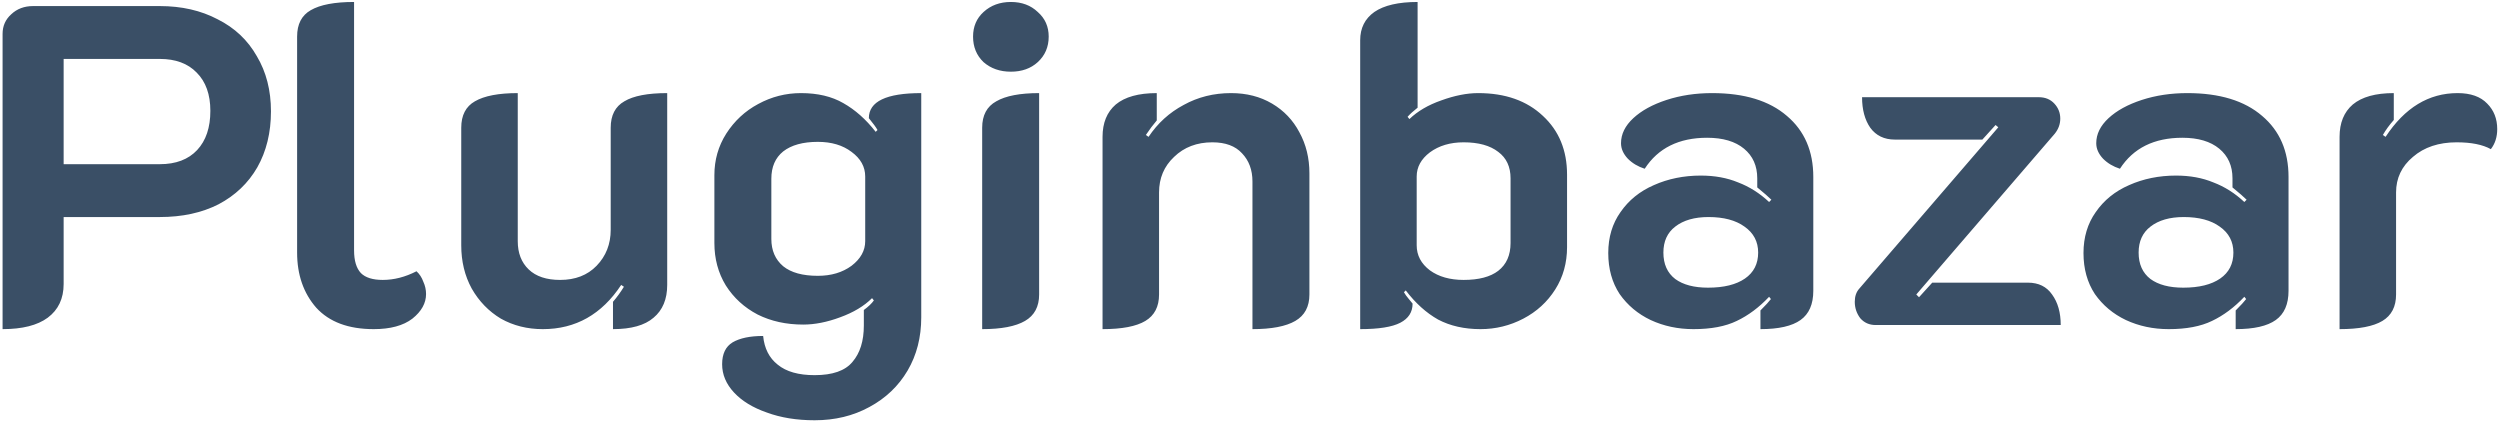 <?xml version="1.0" encoding="UTF-8"?>
<svg xmlns="http://www.w3.org/2000/svg" width="823" height="139" viewBox="0 0 823 139" fill="none">
  <path d="M0.85 11.15C0.85 8.55 1.8 6.4 3.7 4.7C5.6 2.9 8 2 10.9 2H52.6C59.8 2 66.15 3.45 71.65 6.35C77.25 9.15 81.55 13.2 84.55 18.5C87.65 23.7 89.2 29.75 89.2 36.65C89.2 43.65 87.7 49.8 84.7 55.1C81.7 60.3 77.45 64.35 71.95 67.25C66.45 70.05 60 71.45 52.6 71.45H20.95V93.5C20.95 98.3 19.2 102 15.7 104.6C12.3 107.1 7.35 108.35 0.85 108.35V11.15ZM52.6 54.05C57.9 54.05 62 52.5 64.9 49.4C67.8 46.3 69.25 42 69.25 36.5C69.25 31.1 67.75 26.9 64.75 23.9C61.85 20.9 57.8 19.4 52.6 19.4H20.95V54.05H52.6ZM123.009 108.35C114.709 108.35 108.409 106 104.109 101.3C99.909 96.5 97.809 90.45 97.809 83.15V12.05C97.809 7.95 99.309 5.05 102.309 3.35C105.409 1.55 110.159 0.65 116.559 0.65V82.4C116.559 85.8 117.309 88.3 118.809 89.9C120.309 91.4 122.709 92.15 126.009 92.15C129.709 92.15 133.409 91.2 137.109 89.3C138.109 90.2 138.859 91.35 139.359 92.75C139.959 94.05 140.259 95.4 140.259 96.8C140.259 99.8 138.759 102.5 135.759 104.9C132.759 107.2 128.509 108.35 123.009 108.35ZM219.644 93.8C219.644 98.5 218.144 102.1 215.144 104.6C212.244 107.1 207.794 108.35 201.794 108.35V99.35C203.094 97.85 204.294 96.2 205.394 94.4L204.494 93.8C198.094 103.5 189.494 108.35 178.694 108.35C173.594 108.35 168.994 107.2 164.894 104.9C160.894 102.5 157.694 99.2 155.294 95C152.994 90.8 151.844 86.05 151.844 80.75V42.05C151.844 37.95 153.344 35.05 156.344 33.35C159.444 31.55 164.144 30.65 170.444 30.65V79.4C170.444 83.3 171.644 86.4 174.044 88.7C176.444 91 179.894 92.15 184.394 92.15C189.394 92.15 193.394 90.6 196.394 87.5C199.494 84.3 201.044 80.35 201.044 75.65V42.05C201.044 37.95 202.544 35.05 205.544 33.35C208.544 31.55 213.244 30.65 219.644 30.65V93.8ZM268.176 138.35C262.276 138.35 257.026 137.5 252.426 135.8C247.826 134.2 244.226 132 241.626 129.2C239.026 126.4 237.726 123.3 237.726 119.9C237.726 116.5 238.876 114.1 241.176 112.7C243.576 111.3 246.926 110.6 251.226 110.6C251.626 114.7 253.226 117.85 256.026 120.05C258.826 122.35 262.876 123.5 268.176 123.5C274.076 123.5 278.226 122.05 280.626 119.15C283.126 116.25 284.376 112.25 284.376 107.15V102.05C285.876 100.95 286.976 99.9 287.676 98.9L287.076 98.15C284.476 100.75 280.976 102.85 276.576 104.45C272.276 106.05 268.226 106.85 264.426 106.85C258.826 106.85 253.826 105.75 249.426 103.55C245.026 101.25 241.526 98.05 238.926 93.95C236.426 89.85 235.176 85.2 235.176 80V57.65C235.176 52.65 236.476 48.1 239.076 44C241.776 39.8 245.276 36.55 249.576 34.25C253.976 31.85 258.676 30.65 263.676 30.65C269.176 30.65 273.826 31.75 277.626 33.95C281.526 36.15 285.076 39.3 288.276 43.4L288.876 42.8C288.376 41.9 287.426 40.6 286.026 38.9C286.026 33.4 291.776 30.65 303.276 30.65V104.45C303.276 111.05 301.776 116.9 298.776 122C295.776 127.1 291.576 131.1 286.176 134C280.876 136.9 274.876 138.35 268.176 138.35ZM269.226 90.8C273.626 90.8 277.326 89.7 280.326 87.5C283.326 85.2 284.826 82.5 284.826 79.4V58.1C284.826 54.9 283.326 52.2 280.326 50C277.426 47.8 273.726 46.7 269.226 46.7C264.326 46.7 260.526 47.75 257.826 49.85C255.226 51.95 253.926 54.95 253.926 58.85V78.65C253.926 82.45 255.226 85.45 257.826 87.65C260.426 89.75 264.226 90.8 269.226 90.8ZM332.782 23.6C329.182 23.6 326.182 22.55 323.782 20.45C321.482 18.25 320.332 15.45 320.332 12.05C320.332 8.75 321.482 6.05 323.782 3.95C326.182 1.75 329.182 0.65 332.782 0.65C336.382 0.65 339.332 1.75 341.632 3.95C344.032 6.05 345.232 8.75 345.232 12.05C345.232 15.45 344.032 18.25 341.632 20.45C339.332 22.55 336.382 23.6 332.782 23.6ZM323.332 42.05C323.332 37.95 324.882 35.05 327.982 33.35C331.082 31.55 335.782 30.65 342.082 30.65V96.95C342.082 100.95 340.532 103.85 337.432 105.65C334.332 107.45 329.632 108.35 323.332 108.35V42.05ZM362.959 45.05C362.959 40.45 364.409 36.9 367.309 34.4C370.309 31.9 374.809 30.65 380.809 30.65V39.65C379.609 41.05 378.409 42.65 377.209 44.45L378.109 45.05C381.109 40.55 384.959 37.05 389.659 34.55C394.359 31.95 399.559 30.65 405.259 30.65C410.359 30.65 414.859 31.8 418.759 34.1C422.659 36.4 425.659 39.55 427.759 43.55C429.959 47.55 431.059 52.05 431.059 57.05V96.95C431.059 100.95 429.509 103.85 426.409 105.65C423.309 107.45 418.609 108.35 412.309 108.35V59.75C412.309 55.95 411.159 52.85 408.859 50.45C406.659 48.05 403.409 46.85 399.109 46.85C394.009 46.85 389.809 48.45 386.509 51.65C383.209 54.75 381.559 58.65 381.559 63.35V96.95C381.559 100.95 380.059 103.85 377.059 105.65C374.059 107.45 369.359 108.35 362.959 108.35V45.05ZM447.774 13.25C447.774 9.25 449.324 6.15 452.424 3.95C455.624 1.75 460.374 0.65 466.674 0.65V35.45C465.274 36.55 464.174 37.55 463.374 38.45L463.974 39.2C466.674 36.6 470.174 34.55 474.474 33.05C478.874 31.45 482.924 30.65 486.624 30.65C495.524 30.65 502.624 33.15 507.924 38.15C513.224 43.05 515.874 49.5 515.874 57.5V81.35C515.874 86.55 514.574 91.2 511.974 95.3C509.374 99.4 505.874 102.6 501.474 104.9C497.074 107.2 492.374 108.35 487.374 108.35C482.074 108.35 477.424 107.3 473.424 105.2C469.524 103 465.974 99.8 462.774 95.6L462.174 96.2C462.574 96.9 463.074 97.6 463.674 98.3C464.274 99 464.724 99.55 465.024 99.95C465.024 102.75 463.674 104.85 460.974 106.25C458.274 107.65 453.874 108.35 447.774 108.35V13.25ZM481.824 92.15C486.824 92.15 490.624 91.15 493.224 89.15C495.924 87.05 497.274 84 497.274 80V58.7C497.274 54.9 495.924 52 493.224 50C490.524 47.9 486.724 46.85 481.824 46.85C477.424 46.85 473.724 47.95 470.724 50.15C467.824 52.35 466.374 55 466.374 58.1V80.75C466.374 84.05 467.824 86.8 470.724 89C473.624 91.1 477.324 92.15 481.824 92.15ZM557.488 108.35C552.388 108.35 547.688 107.35 543.388 105.35C539.188 103.35 535.788 100.5 533.188 96.8C530.688 93 529.438 88.5 529.438 83.3C529.438 78.1 530.788 73.6 533.488 69.8C536.188 65.9 539.838 62.95 544.438 60.95C549.138 58.85 554.288 57.8 559.888 57.8C564.488 57.8 568.588 58.55 572.188 60.05C575.888 61.45 579.288 63.6 582.388 66.5L583.138 65.75C582.238 64.85 580.688 63.5 578.488 61.7V58.7C578.488 54.6 577.038 51.35 574.138 48.95C571.238 46.55 567.188 45.35 561.988 45.35C552.688 45.35 545.838 48.75 541.438 55.55C539.238 54.85 537.388 53.75 535.888 52.25C534.388 50.65 533.638 48.95 533.638 47.15C533.638 44.15 534.988 41.4 537.688 38.9C540.388 36.4 544.038 34.4 548.638 32.9C553.238 31.4 558.238 30.65 563.638 30.65C574.238 30.65 582.438 33.15 588.238 38.15C594.038 43.05 596.938 49.75 596.938 58.25V95.75C596.938 100.15 595.538 103.35 592.738 105.35C589.938 107.35 585.538 108.35 579.538 108.35V102.2C581.238 100.5 582.388 99.25 582.988 98.45L582.388 97.7C579.088 101.2 575.538 103.85 571.738 105.65C568.038 107.45 563.288 108.35 557.488 108.35ZM562.288 94.7C567.488 94.7 571.538 93.7 574.438 91.7C577.338 89.7 578.788 86.85 578.788 83.15C578.788 79.55 577.288 76.7 574.288 74.6C571.388 72.5 567.438 71.45 562.438 71.45C557.838 71.45 554.188 72.5 551.488 74.6C548.888 76.6 547.588 79.45 547.588 83.15C547.588 86.95 548.888 89.85 551.488 91.85C554.088 93.75 557.688 94.7 562.288 94.7ZM617.491 107C615.391 107 613.691 106.25 612.391 104.75C611.191 103.15 610.591 101.35 610.591 99.35C610.591 97.55 611.091 96.1 612.091 95L657.841 41.9L656.941 41.15L652.591 45.95H623.791C620.291 45.95 617.591 44.65 615.691 42.05C613.891 39.45 612.991 36.1 612.991 32H671.191C673.291 32 674.991 32.7 676.291 34.1C677.591 35.5 678.241 37.15 678.241 39.05C678.241 40.85 677.641 42.5 676.441 44L630.841 96.95L631.741 97.85L636.091 93.05H667.591C671.091 93.05 673.741 94.35 675.541 96.95C677.441 99.55 678.391 102.9 678.391 107H617.491ZM713.934 108.35C708.834 108.35 704.134 107.35 699.834 105.35C695.634 103.35 692.234 100.5 689.634 96.8C687.134 93 685.884 88.5 685.884 83.3C685.884 78.1 687.234 73.6 689.934 69.8C692.634 65.9 696.284 62.95 700.884 60.95C705.584 58.85 710.734 57.8 716.334 57.8C720.934 57.8 725.034 58.55 728.634 60.05C732.334 61.45 735.734 63.6 738.834 66.5L739.584 65.75C738.684 64.85 737.134 63.5 734.934 61.7V58.7C734.934 54.6 733.484 51.35 730.584 48.95C727.684 46.55 723.634 45.35 718.434 45.35C709.134 45.35 702.284 48.75 697.884 55.55C695.684 54.85 693.834 53.75 692.334 52.25C690.834 50.65 690.084 48.95 690.084 47.15C690.084 44.15 691.434 41.4 694.134 38.9C696.834 36.4 700.484 34.4 705.084 32.9C709.684 31.4 714.684 30.65 720.084 30.65C730.684 30.65 738.884 33.15 744.684 38.15C750.484 43.05 753.384 49.75 753.384 58.25V95.75C753.384 100.15 751.984 103.35 749.184 105.35C746.384 107.35 741.984 108.35 735.984 108.35V102.2C737.684 100.5 738.834 99.25 739.434 98.45L738.834 97.7C735.534 101.2 731.984 103.85 728.184 105.65C724.484 107.45 719.734 108.35 713.934 108.35ZM718.734 94.7C723.934 94.7 727.984 93.7 730.884 91.7C733.784 89.7 735.234 86.85 735.234 83.15C735.234 79.55 733.734 76.7 730.734 74.6C727.834 72.5 723.884 71.45 718.884 71.45C714.284 71.45 710.634 72.5 707.934 74.6C705.334 76.6 704.034 79.45 704.034 83.15C704.034 86.95 705.334 89.85 707.934 91.85C710.534 93.75 714.134 94.7 718.734 94.7ZM808.736 46.85C802.836 46.85 798.036 48.45 794.336 51.65C790.636 54.75 788.786 58.65 788.786 63.35V96.95C788.786 100.95 787.286 103.85 784.286 105.65C781.286 107.45 776.586 108.35 770.186 108.35V45.05C770.186 40.45 771.636 36.9 774.536 34.4C777.536 31.9 782.036 30.65 788.036 30.65V39.5C786.536 41.2 785.336 42.85 784.436 44.45L785.336 45.05C791.636 35.45 799.536 30.65 809.036 30.65C813.336 30.65 816.586 31.8 818.786 34.1C820.986 36.3 822.086 39.1 822.086 42.5C822.086 45.1 821.386 47.3 819.986 49.1C817.286 47.6 813.536 46.85 808.736 46.85Z" fill="#3A4F66"></path>
</svg>
